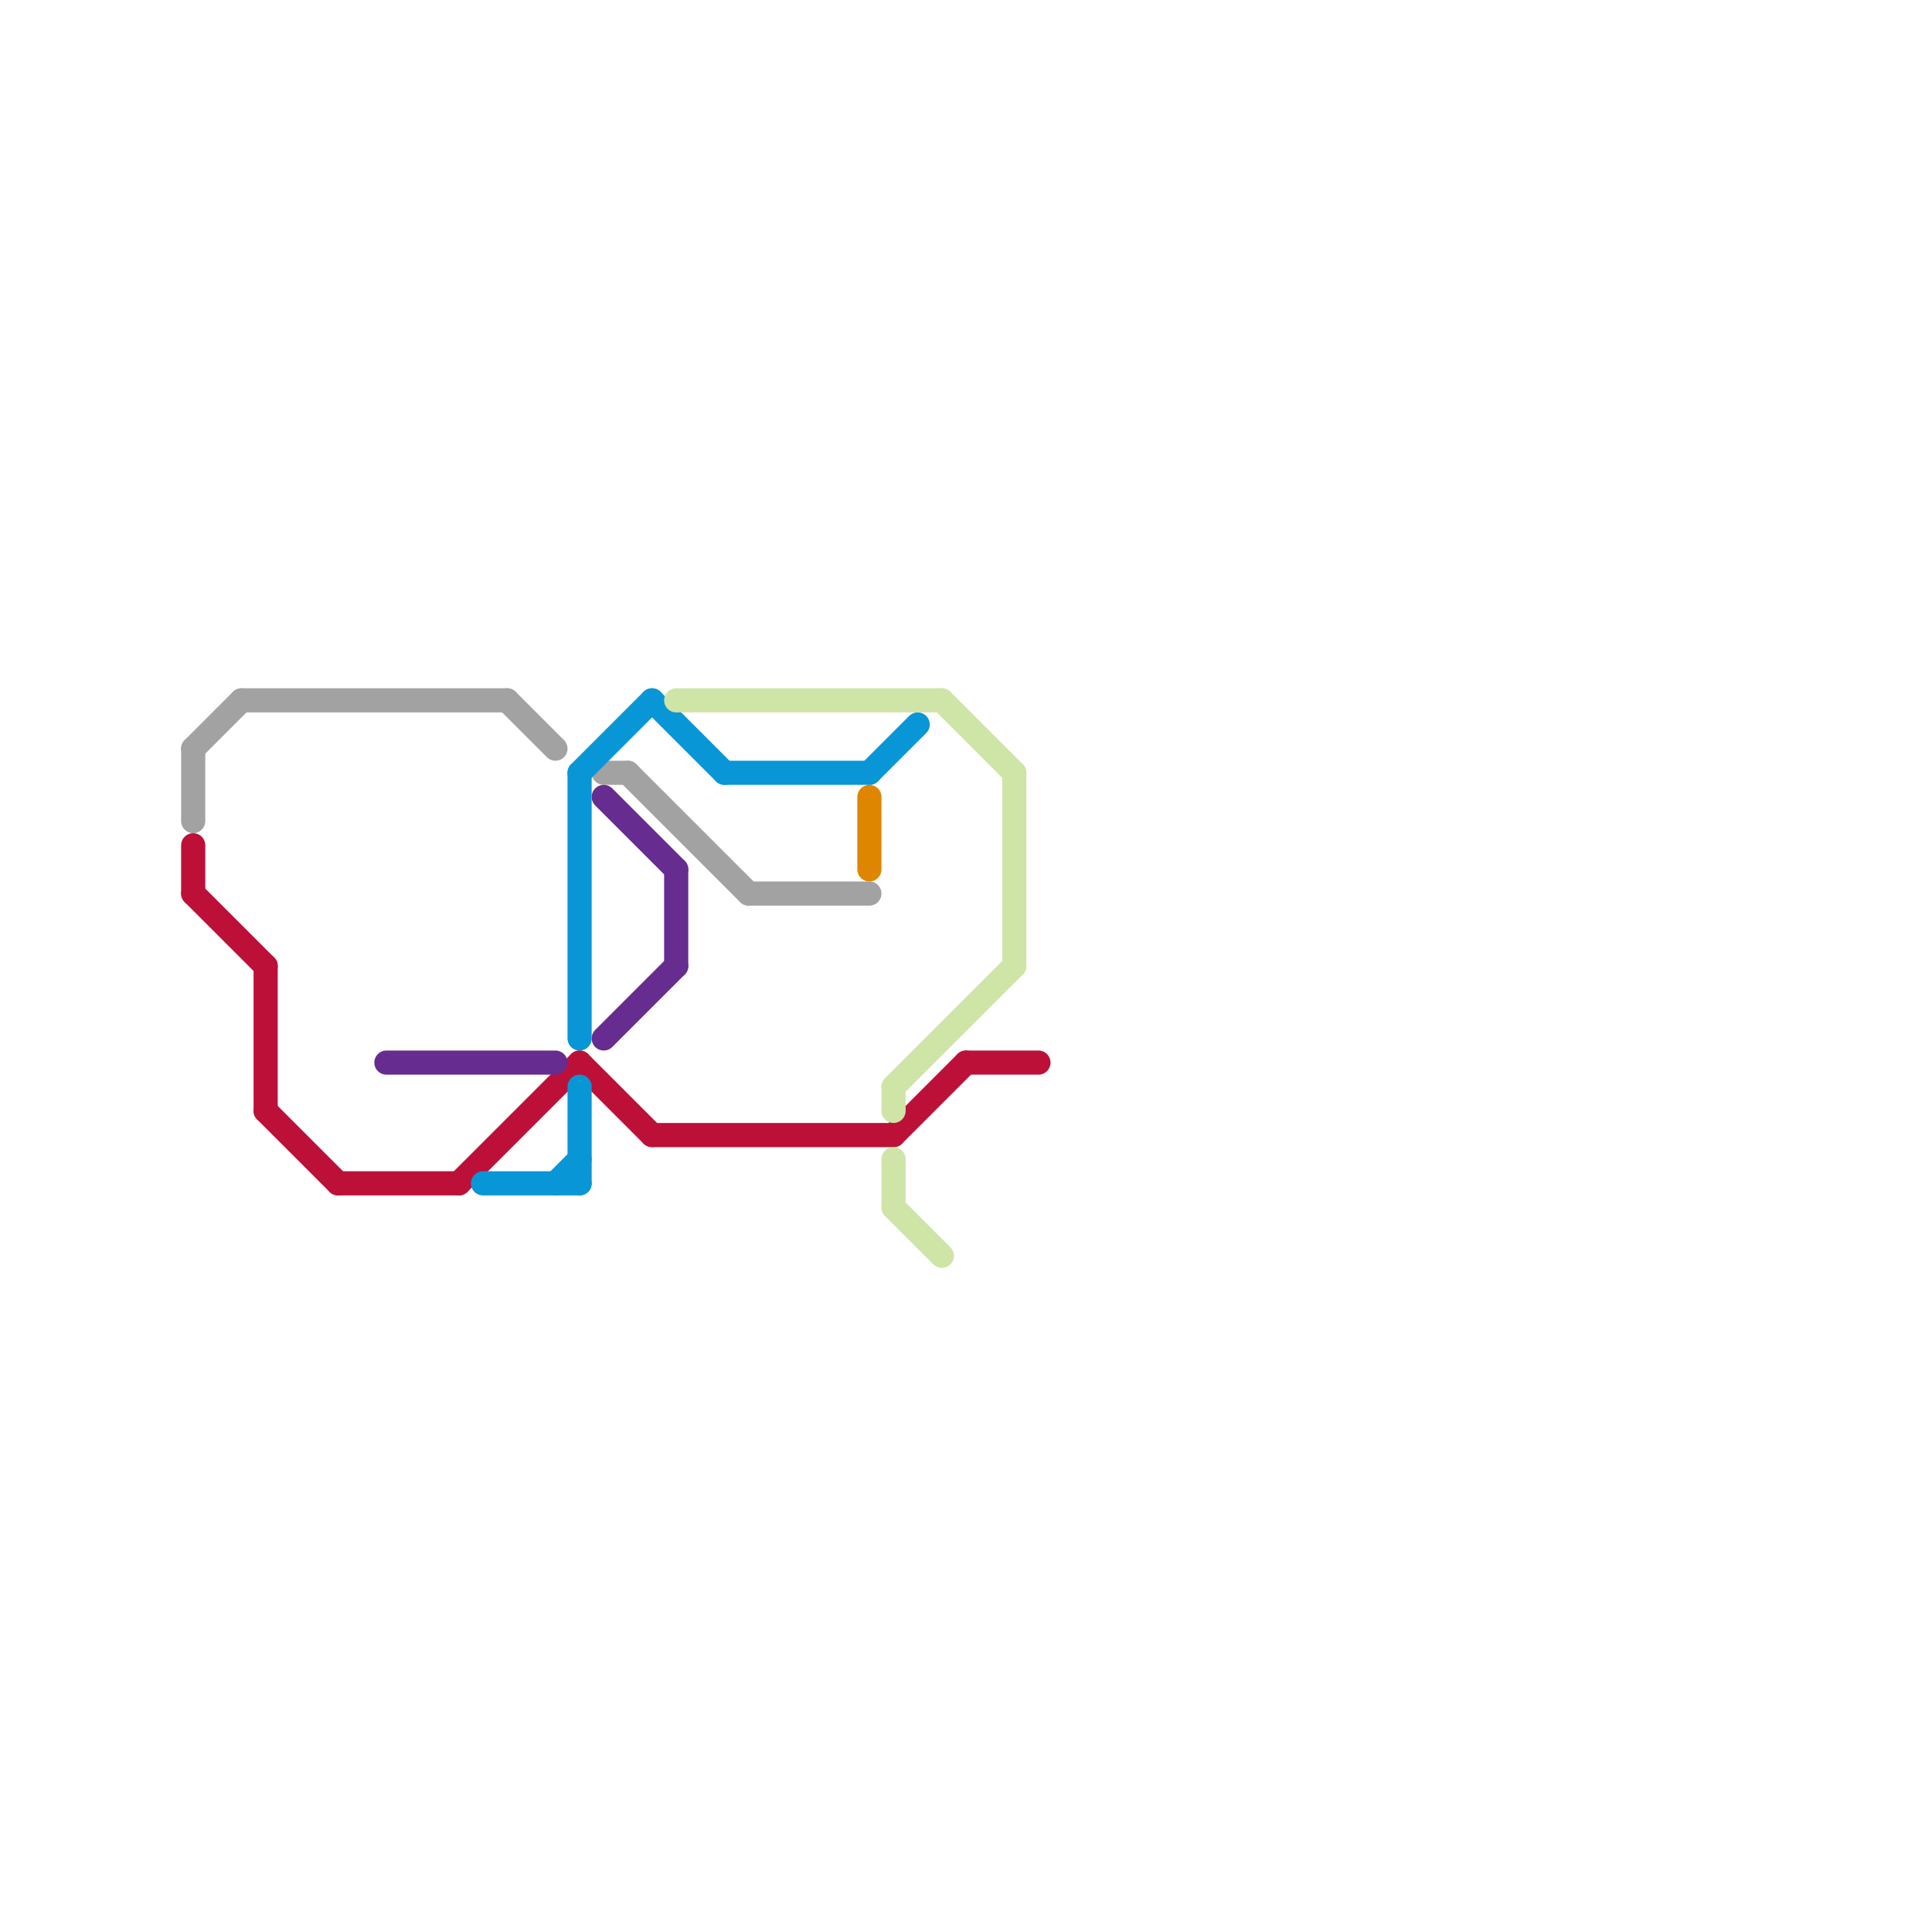 
<svg version="1.1" xmlns="http://www.w3.org/2000/svg" viewBox="0 0 80 80">
<style>text { font: 1px Helvetica; font-weight: 600; white-space: pre; dominant-baseline: central; } line { stroke-width: 1; fill: none; stroke-linecap: round; stroke-linejoin: round; } .c0 { stroke: #a2a2a2 } .c1 { stroke: #bd1038 } .c2 { stroke: #662c90 } .c3 { stroke: #0896d7 } .c4 { stroke: #cfe4a7 } .c5 { stroke: #df8600 }</style><defs><g id="wm-xf"><circle r="1.2" fill="#000"/><circle r="0.9" fill="#fff"/><circle r="0.6" fill="#000"/><circle r="0.3" fill="#fff"/></g><g id="wm"><circle r="0.6" fill="#000"/><circle r="0.3" fill="#fff"/></g></defs><line class="c0" x1="31" y1="37" x2="36" y2="37"/><line class="c0" x1="26" y1="32" x2="31" y2="37"/><line class="c0" x1="8" y1="31" x2="8" y2="34"/><line class="c0" x1="25" y1="32" x2="26" y2="32"/><line class="c0" x1="10" y1="29" x2="21" y2="29"/><line class="c0" x1="21" y1="29" x2="23" y2="31"/><line class="c0" x1="8" y1="31" x2="10" y2="29"/><line class="c1" x1="11" y1="40" x2="11" y2="46"/><line class="c1" x1="14" y1="49" x2="19" y2="49"/><line class="c1" x1="27" y1="47" x2="37" y2="47"/><line class="c1" x1="24" y1="44" x2="27" y2="47"/><line class="c1" x1="40" y1="44" x2="43" y2="44"/><line class="c1" x1="37" y1="47" x2="40" y2="44"/><line class="c1" x1="8" y1="37" x2="11" y2="40"/><line class="c1" x1="8" y1="35" x2="8" y2="37"/><line class="c1" x1="19" y1="49" x2="24" y2="44"/><line class="c1" x1="11" y1="46" x2="14" y2="49"/><line class="c2" x1="25" y1="43" x2="28" y2="40"/><line class="c2" x1="25" y1="33" x2="28" y2="36"/><line class="c2" x1="28" y1="36" x2="28" y2="40"/><line class="c2" x1="16" y1="44" x2="23" y2="44"/><line class="c3" x1="27" y1="29" x2="30" y2="32"/><line class="c3" x1="24" y1="32" x2="24" y2="43"/><line class="c3" x1="23" y1="49" x2="24" y2="48"/><line class="c3" x1="30" y1="32" x2="36" y2="32"/><line class="c3" x1="36" y1="32" x2="38" y2="30"/><line class="c3" x1="24" y1="45" x2="24" y2="49"/><line class="c3" x1="20" y1="49" x2="24" y2="49"/><line class="c3" x1="24" y1="32" x2="27" y2="29"/><line class="c4" x1="28" y1="29" x2="39" y2="29"/><line class="c4" x1="37" y1="45" x2="42" y2="40"/><line class="c4" x1="42" y1="32" x2="42" y2="40"/><line class="c4" x1="37" y1="50" x2="39" y2="52"/><line class="c4" x1="37" y1="48" x2="37" y2="50"/><line class="c4" x1="37" y1="45" x2="37" y2="46"/><line class="c4" x1="39" y1="29" x2="42" y2="32"/><line class="c5" x1="36" y1="33" x2="36" y2="36"/>
</svg>
